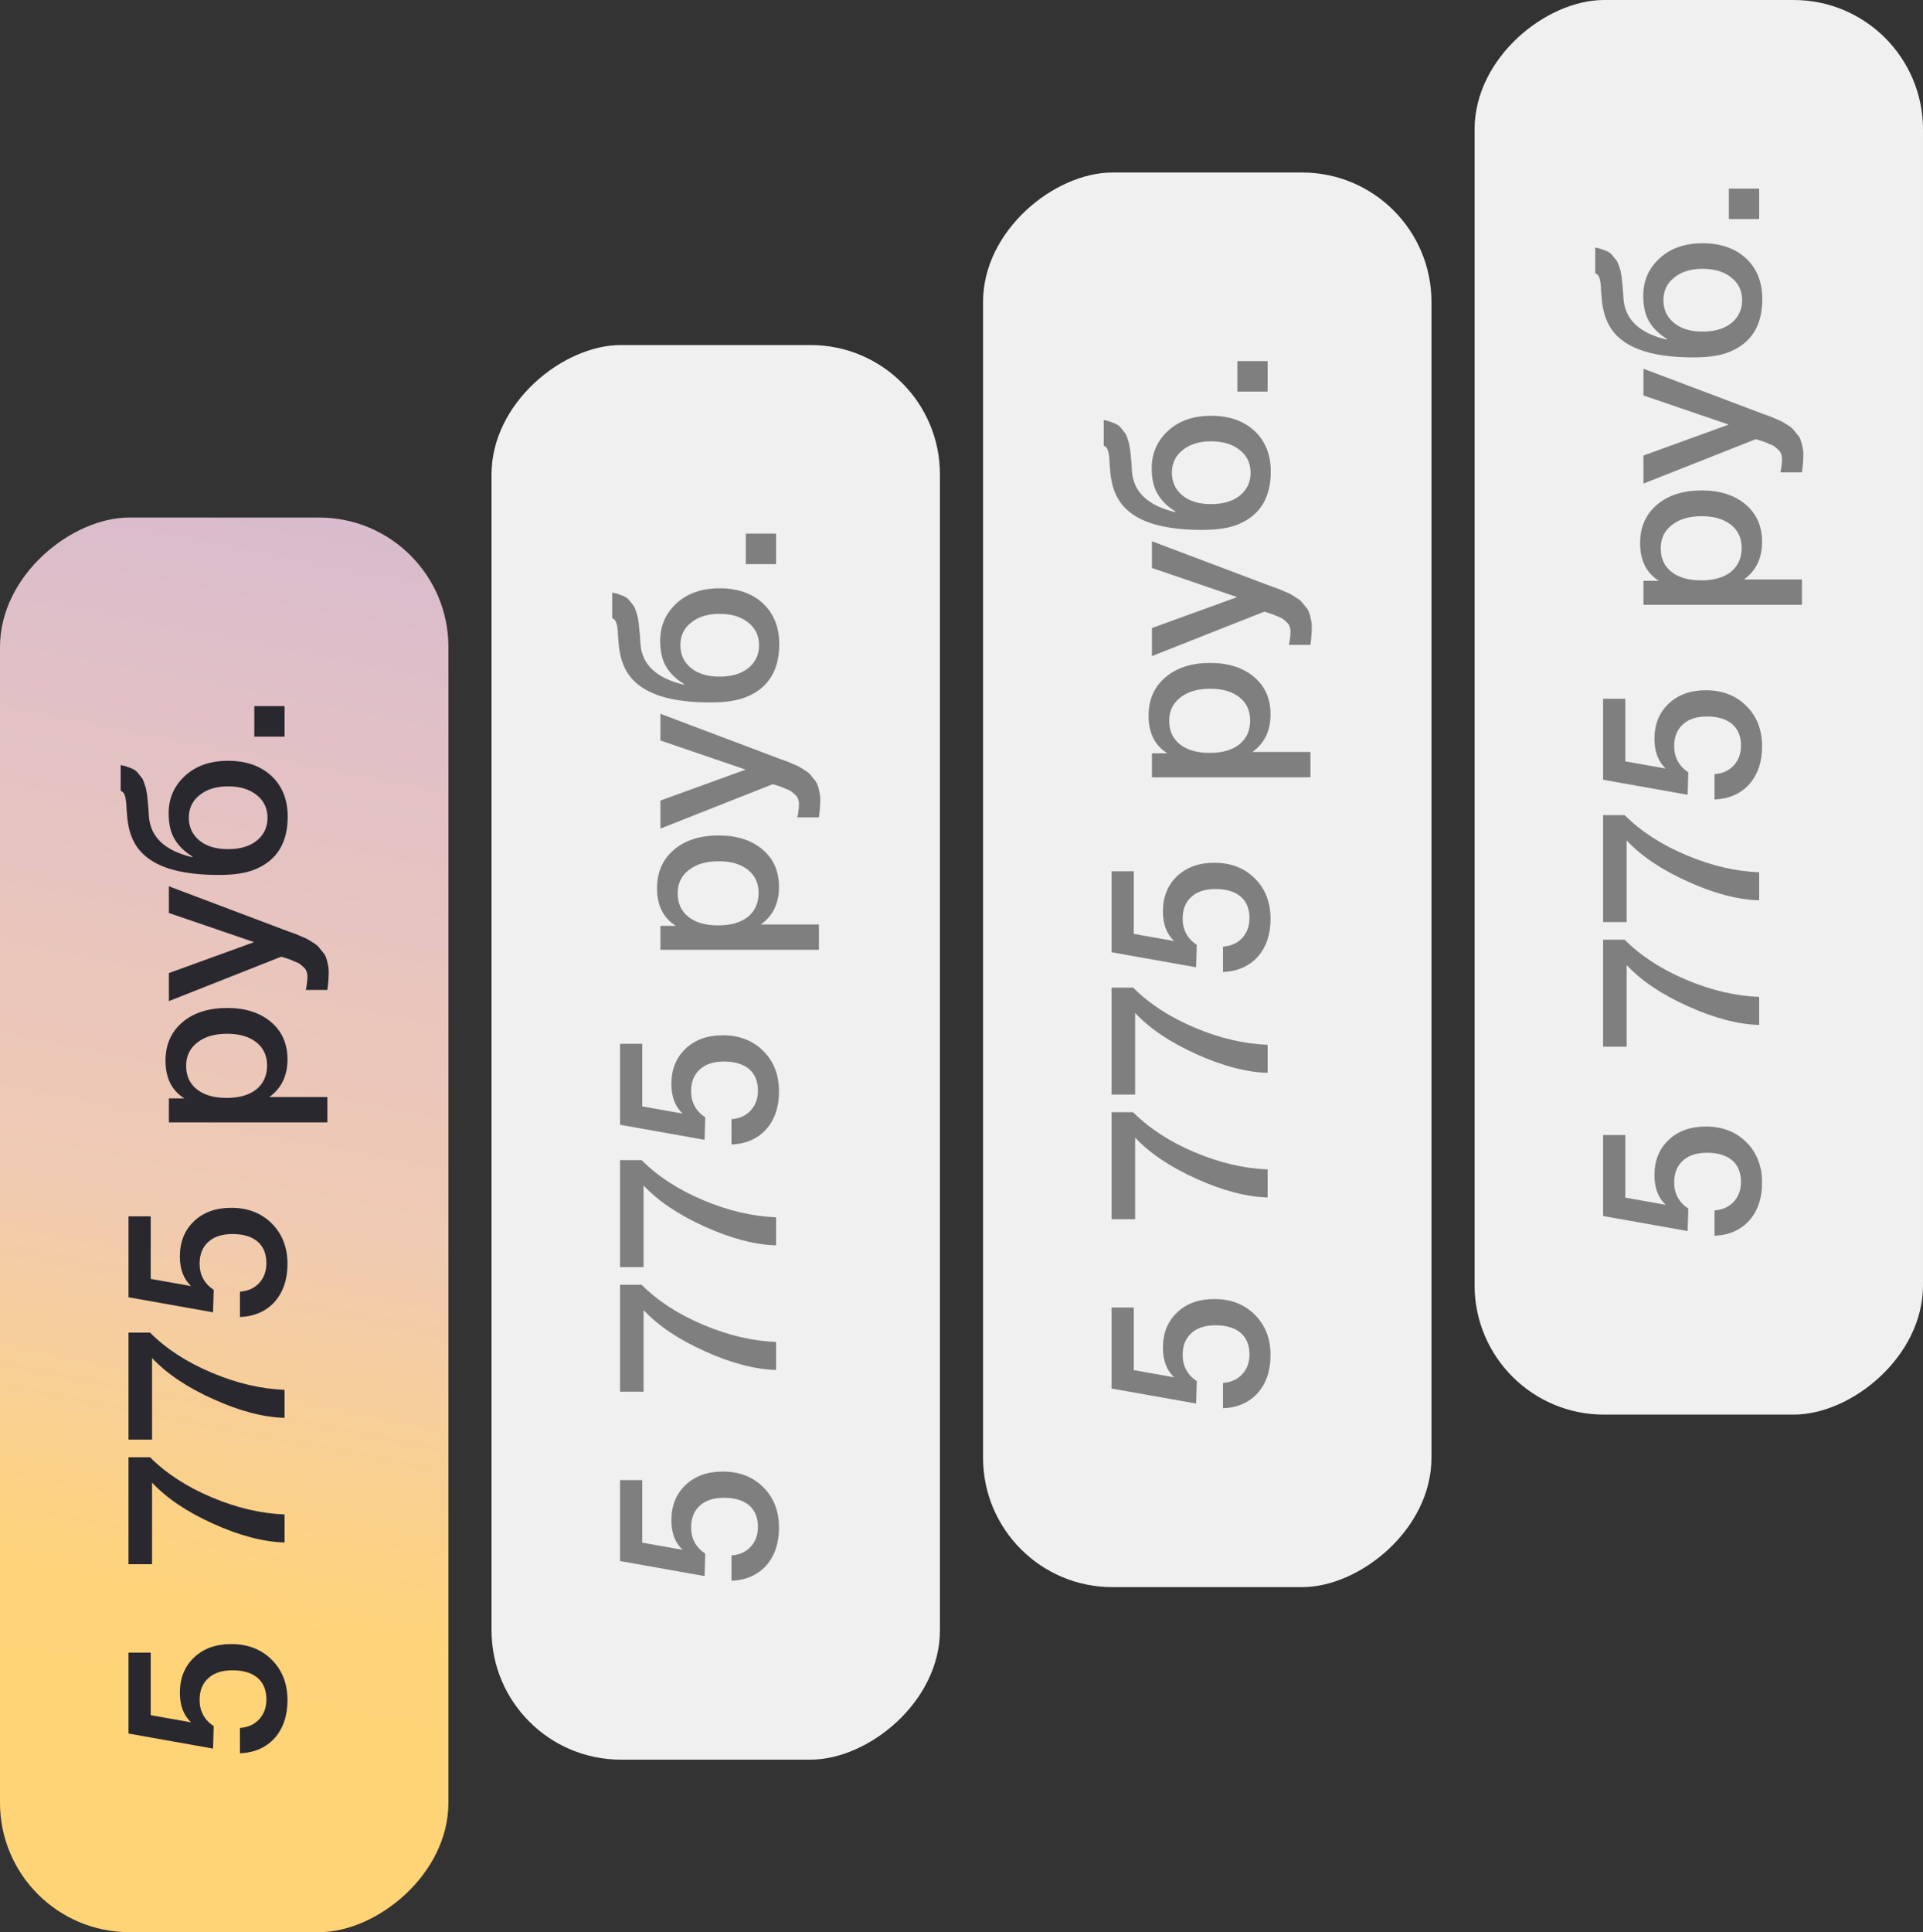 <?xml version="1.0" encoding="UTF-8"?> <svg xmlns="http://www.w3.org/2000/svg" width="223" height="224" viewBox="0 0 223 224" fill="none"><rect x="0" y="0" width="223" height="224" fill="#333333" stroke="none"/><rect y="224" width="164" height="52" rx="15" transform="rotate(-90 0 224)" fill="url(#paint0_linear_696_2450)"></rect><rect x="57" y="204" width="164" height="52" rx="15" transform="rotate(-90 57 204)" fill="#F0F0F0"></rect><path d="M14.904 191.589H17.478V198.843L22.158 199.675C21.291 198.861 20.858 197.717 20.858 196.243C20.858 194.562 21.404 193.201 22.496 192.161C23.588 191.121 25.027 190.601 26.812 190.601C28.736 190.601 30.305 191.208 31.518 192.421C32.731 193.635 33.338 195.195 33.338 197.101C33.338 198.904 32.844 200.369 31.856 201.495C30.851 202.605 29.507 203.194 27.826 203.263V200.325C28.762 200.256 29.507 199.918 30.062 199.311C30.617 198.705 30.894 197.942 30.894 197.023C30.894 195.949 30.556 195.117 29.88 194.527C29.187 193.938 28.216 193.643 26.968 193.643C25.755 193.643 24.819 193.947 24.16 194.553C23.484 195.16 23.146 196.001 23.146 197.075C23.146 198.375 23.692 199.389 24.784 200.117L24.706 202.717L14.904 200.975V191.589ZM14.904 168.944H17.4C19.289 170.833 21.681 172.384 24.576 173.598C27.453 174.811 30.261 175.47 33 175.574V178.824C30.539 178.754 27.791 178.035 24.758 176.666C21.707 175.296 19.333 173.702 17.634 171.882V181.346H14.904V168.944ZM14.904 154.496H17.4C19.289 156.386 21.681 157.937 24.576 159.15C27.453 160.364 30.261 161.022 33 161.126V164.376C30.539 164.307 27.791 163.588 24.758 162.218C21.707 160.849 19.333 159.254 17.634 157.434V166.898H14.904L14.904 154.496ZM14.904 141.011H17.478V148.265L22.158 149.097C21.291 148.282 20.858 147.138 20.858 145.665C20.858 143.984 21.404 142.623 22.496 141.583C23.588 140.543 25.027 140.023 26.812 140.023C28.736 140.023 30.305 140.63 31.518 141.843C32.731 143.056 33.338 144.616 33.338 146.523C33.338 148.326 32.844 149.79 31.856 150.917C30.851 152.026 29.507 152.616 27.826 152.685V149.747C28.762 149.678 29.507 149.34 30.062 148.733C30.617 148.126 30.894 147.364 30.894 146.445C30.894 145.37 30.556 144.538 29.88 143.949C29.187 143.36 28.216 143.065 26.968 143.065C25.755 143.065 24.819 143.368 24.16 143.975C23.484 144.582 23.146 145.422 23.146 146.497C23.146 147.797 23.692 148.811 24.784 149.539L24.706 152.139L14.904 150.397V141.011ZM19.584 127.335H21.378C19.922 126.434 19.194 124.978 19.194 122.967C19.194 121.113 19.844 119.631 21.144 118.521C22.444 117.412 24.177 116.857 26.344 116.857C28.459 116.857 30.157 117.403 31.44 118.495C32.705 119.57 33.338 121.009 33.338 122.811C33.338 124.718 32.636 126.174 31.232 127.179H37.966V130.117H19.584V127.335ZM21.586 123.565C21.586 124.727 22.002 125.637 22.834 126.295C23.666 126.954 24.819 127.283 26.292 127.283C27.748 127.283 28.892 126.954 29.724 126.295C30.556 125.619 30.972 124.692 30.972 123.513C30.972 122.387 30.556 121.494 29.724 120.835C28.892 120.177 27.765 119.847 26.344 119.847C24.888 119.847 23.735 120.185 22.886 120.861C22.019 121.52 21.586 122.421 21.586 123.565ZM19.584 102.75L32.74 107.716C32.861 107.768 33.113 107.863 33.494 108.002C33.893 108.14 34.161 108.236 34.3 108.288C34.439 108.34 34.681 108.444 35.028 108.6C35.375 108.738 35.617 108.851 35.756 108.938C35.895 109.024 36.103 109.154 36.38 109.328C36.657 109.501 36.857 109.666 36.978 109.822C37.099 109.96 37.247 110.142 37.42 110.368C37.611 110.576 37.741 110.792 37.81 111.018C37.897 111.243 37.966 111.503 38.018 111.798C38.087 112.075 38.122 112.378 38.122 112.708C38.122 113.262 38.07 113.947 37.966 114.762H35.47C35.591 114.138 35.652 113.618 35.652 113.202C35.652 112.994 35.617 112.803 35.548 112.63C35.496 112.456 35.392 112.3 35.236 112.162C35.097 112.023 34.959 111.902 34.82 111.798C34.699 111.694 34.517 111.598 34.274 111.512C34.049 111.408 33.867 111.33 33.728 111.278C33.607 111.226 33.407 111.156 33.13 111.07C32.853 110.983 32.679 110.931 32.61 110.914L19.584 116.062V112.812L29.464 109.224L19.584 105.844V102.75ZM26.448 88.201C28.545 88.201 30.227 88.791 31.492 89.969C32.74 91.148 33.364 92.717 33.364 94.675C33.364 97.691 32.125 99.719 29.646 100.759C28.606 101.21 27.193 101.435 25.408 101.435C21.889 101.435 19.263 100.872 17.53 99.745C16.629 99.156 15.961 98.437 15.528 97.587C15.077 96.738 14.809 95.663 14.722 94.363C14.705 94.207 14.687 93.999 14.67 93.739C14.653 93.462 14.644 93.271 14.644 93.167C14.627 93.046 14.609 92.899 14.592 92.725C14.557 92.535 14.531 92.405 14.514 92.335C14.479 92.249 14.445 92.153 14.41 92.049C14.358 91.945 14.297 91.867 14.228 91.815C14.159 91.763 14.081 91.711 13.994 91.659V88.695C14.306 88.747 14.592 88.825 14.852 88.929C15.112 89.016 15.337 89.111 15.528 89.215C15.719 89.319 15.892 89.475 16.048 89.683C16.204 89.874 16.334 90.039 16.438 90.177C16.542 90.299 16.637 90.498 16.724 90.775C16.811 91.053 16.88 91.269 16.932 91.425C16.967 91.581 17.01 91.833 17.062 92.179C17.097 92.526 17.123 92.786 17.14 92.959C17.157 93.115 17.183 93.401 17.218 93.817C17.235 94.216 17.253 94.502 17.27 94.675C17.461 97.067 19.142 98.636 22.314 99.381V99.303C21.395 98.731 20.711 98.064 20.26 97.301C19.792 96.539 19.558 95.533 19.558 94.285C19.558 92.552 20.191 91.105 21.456 89.943C22.721 88.782 24.385 88.201 26.448 88.201ZM26.448 91.165C25.079 91.165 23.978 91.503 23.146 92.179C22.314 92.838 21.898 93.713 21.898 94.805C21.898 95.897 22.314 96.781 23.146 97.457C23.961 98.116 25.061 98.445 26.448 98.445C27.835 98.445 28.944 98.116 29.776 97.457C30.608 96.781 31.024 95.897 31.024 94.805C31.024 93.713 30.608 92.838 29.776 92.179C28.944 91.503 27.835 91.165 26.448 91.165ZM29.49 81.863H33V85.399H29.49V81.863Z" fill="#2A282F"></path><path d="M71.904 171.589H74.478V178.843L79.158 179.675C78.291 178.861 77.858 177.717 77.858 176.243C77.858 174.562 78.404 173.201 79.496 172.161C80.588 171.121 82.027 170.601 83.812 170.601C85.736 170.601 87.305 171.208 88.518 172.421C89.731 173.635 90.338 175.195 90.338 177.101C90.338 178.904 89.844 180.369 88.856 181.495C87.851 182.605 86.507 183.194 84.826 183.263V180.325C85.762 180.256 86.507 179.918 87.062 179.311C87.617 178.705 87.894 177.942 87.894 177.023C87.894 175.949 87.556 175.117 86.88 174.527C86.187 173.938 85.216 173.643 83.968 173.643C82.755 173.643 81.819 173.947 81.16 174.553C80.484 175.16 80.146 176.001 80.146 177.075C80.146 178.375 80.692 179.389 81.784 180.117L81.706 182.717L71.904 180.975V171.589ZM71.904 148.944H74.4C76.289 150.833 78.681 152.384 81.576 153.598C84.453 154.811 87.261 155.47 90 155.574V158.824C87.539 158.754 84.791 158.035 81.758 156.666C78.707 155.296 76.333 153.702 74.634 151.882V161.346H71.904V148.944ZM71.904 134.496H74.4C76.289 136.386 78.681 137.937 81.576 139.15C84.453 140.364 87.261 141.022 90 141.126V144.376C87.539 144.307 84.791 143.588 81.758 142.218C78.707 140.849 76.333 139.254 74.634 137.434V146.898H71.904V134.496ZM71.904 121.011H74.478V128.265L79.158 129.097C78.291 128.282 77.858 127.138 77.858 125.665C77.858 123.984 78.404 122.623 79.496 121.583C80.588 120.543 82.027 120.023 83.812 120.023C85.736 120.023 87.305 120.63 88.518 121.843C89.731 123.056 90.338 124.616 90.338 126.523C90.338 128.326 89.844 129.79 88.856 130.917C87.851 132.026 86.507 132.616 84.826 132.685V129.747C85.762 129.678 86.507 129.34 87.062 128.733C87.617 128.126 87.894 127.364 87.894 126.445C87.894 125.37 87.556 124.538 86.88 123.949C86.187 123.36 85.216 123.065 83.968 123.065C82.755 123.065 81.819 123.368 81.16 123.975C80.484 124.582 80.146 125.422 80.146 126.497C80.146 127.797 80.692 128.811 81.784 129.539L81.706 132.139L71.904 130.397V121.011ZM76.584 107.335H78.378C76.922 106.434 76.194 104.978 76.194 102.967C76.194 101.113 76.844 99.631 78.144 98.522C79.444 97.412 81.177 96.858 83.344 96.858C85.459 96.858 87.157 97.403 88.44 98.496C89.705 99.57 90.338 101.009 90.338 102.811C90.338 104.718 89.636 106.174 88.232 107.179H94.966V110.117H76.584V107.335ZM78.586 103.565C78.586 104.727 79.002 105.637 79.834 106.295C80.666 106.954 81.819 107.283 83.292 107.283C84.748 107.283 85.892 106.954 86.724 106.295C87.556 105.619 87.972 104.692 87.972 103.513C87.972 102.387 87.556 101.494 86.724 100.835C85.892 100.177 84.765 99.847 83.344 99.847C81.888 99.847 80.735 100.185 79.886 100.861C79.019 101.52 78.586 102.421 78.586 103.565ZM76.584 82.75L89.74 87.716C89.861 87.768 90.113 87.863 90.494 88.002C90.893 88.14 91.161 88.236 91.3 88.288C91.439 88.34 91.681 88.444 92.028 88.6C92.375 88.738 92.617 88.851 92.756 88.938C92.895 89.024 93.103 89.154 93.38 89.328C93.657 89.501 93.857 89.666 93.978 89.822C94.099 89.96 94.247 90.142 94.42 90.368C94.611 90.576 94.741 90.792 94.81 91.018C94.897 91.243 94.966 91.503 95.018 91.798C95.087 92.075 95.122 92.378 95.122 92.708C95.122 93.262 95.07 93.947 94.966 94.762H92.47C92.591 94.138 92.652 93.618 92.652 93.202C92.652 92.994 92.617 92.803 92.548 92.63C92.496 92.456 92.392 92.3 92.236 92.162C92.097 92.023 91.959 91.902 91.82 91.798C91.699 91.694 91.517 91.598 91.274 91.512C91.049 91.408 90.867 91.33 90.728 91.278C90.607 91.226 90.407 91.156 90.13 91.07C89.853 90.983 89.679 90.931 89.61 90.914L76.584 96.062V92.812L86.464 89.224L76.584 85.844V82.75ZM83.448 68.201C85.545 68.201 87.227 68.791 88.492 69.969C89.74 71.148 90.364 72.717 90.364 74.675C90.364 77.691 89.125 79.719 86.646 80.759C85.606 81.21 84.193 81.435 82.408 81.435C78.889 81.435 76.263 80.872 74.53 79.745C73.629 79.156 72.961 78.437 72.528 77.587C72.077 76.738 71.809 75.663 71.722 74.363C71.705 74.207 71.687 73.999 71.67 73.739C71.653 73.462 71.644 73.271 71.644 73.167C71.627 73.046 71.609 72.899 71.592 72.725C71.557 72.535 71.531 72.405 71.514 72.335C71.479 72.249 71.445 72.153 71.41 72.049C71.358 71.945 71.297 71.867 71.228 71.815C71.159 71.763 71.081 71.711 70.994 71.659V68.695C71.306 68.747 71.592 68.825 71.852 68.929C72.112 69.016 72.337 69.111 72.528 69.215C72.719 69.319 72.892 69.475 73.048 69.683C73.204 69.874 73.334 70.039 73.438 70.177C73.542 70.299 73.637 70.498 73.724 70.775C73.811 71.053 73.88 71.269 73.932 71.425C73.967 71.581 74.01 71.833 74.062 72.179C74.097 72.526 74.123 72.786 74.14 72.959C74.157 73.115 74.183 73.401 74.218 73.817C74.235 74.216 74.253 74.502 74.27 74.675C74.461 77.067 76.142 78.636 79.314 79.381V79.303C78.395 78.731 77.711 78.064 77.26 77.301C76.792 76.539 76.558 75.533 76.558 74.285C76.558 72.552 77.191 71.105 78.456 69.943C79.721 68.782 81.385 68.201 83.448 68.201ZM83.448 71.165C82.079 71.165 80.978 71.503 80.146 72.179C79.314 72.838 78.898 73.713 78.898 74.805C78.898 75.897 79.314 76.781 80.146 77.457C80.961 78.116 82.061 78.445 83.448 78.445C84.835 78.445 85.944 78.116 86.776 77.457C87.608 76.781 88.024 75.897 88.024 74.805C88.024 73.713 87.608 72.838 86.776 72.179C85.944 71.503 84.835 71.165 83.448 71.165ZM86.49 61.863H90V65.399H86.49V61.863Z" fill="#7F7F7F"></path><rect x="114" y="184" width="164" height="52" rx="15" transform="rotate(-90 114 184)" fill="#F0F0F0"></rect><path d="M128.904 151.589H131.478V158.843L136.158 159.675C135.291 158.861 134.858 157.717 134.858 156.243C134.858 154.562 135.404 153.201 136.496 152.161C137.588 151.121 139.027 150.601 140.812 150.601C142.736 150.601 144.305 151.208 145.518 152.421C146.731 153.635 147.338 155.195 147.338 157.101C147.338 158.904 146.844 160.369 145.856 161.495C144.851 162.605 143.507 163.194 141.826 163.263V160.325C142.762 160.256 143.507 159.918 144.062 159.311C144.617 158.705 144.894 157.942 144.894 157.023C144.894 155.949 144.556 155.117 143.88 154.527C143.187 153.938 142.216 153.643 140.968 153.643C139.755 153.643 138.819 153.947 138.16 154.553C137.484 155.16 137.146 156.001 137.146 157.075C137.146 158.375 137.692 159.389 138.784 160.117L138.706 162.717L128.904 160.975V151.589ZM128.904 128.944H131.4C133.289 130.833 135.681 132.384 138.576 133.598C141.453 134.811 144.261 135.47 147 135.574V138.824C144.539 138.754 141.791 138.035 138.758 136.666C135.707 135.296 133.333 133.702 131.634 131.882V141.346H128.904V128.944ZM128.904 114.496H131.4C133.289 116.386 135.681 117.937 138.576 119.15C141.453 120.364 144.261 121.022 147 121.126V124.376C144.539 124.307 141.791 123.588 138.758 122.218C135.707 120.849 133.333 119.254 131.634 117.434V126.898H128.904V114.496ZM128.904 101.011H131.478V108.265L136.158 109.097C135.291 108.282 134.858 107.138 134.858 105.665C134.858 103.984 135.404 102.623 136.496 101.583C137.588 100.543 139.027 100.023 140.812 100.023C142.736 100.023 144.305 100.63 145.518 101.843C146.731 103.056 147.338 104.616 147.338 106.523C147.338 108.326 146.844 109.79 145.856 110.917C144.851 112.026 143.507 112.616 141.826 112.685V109.747C142.762 109.678 143.507 109.34 144.062 108.733C144.617 108.126 144.894 107.364 144.894 106.445C144.894 105.37 144.556 104.538 143.88 103.949C143.187 103.36 142.216 103.065 140.968 103.065C139.755 103.065 138.819 103.368 138.16 103.975C137.484 104.582 137.146 105.422 137.146 106.497C137.146 107.797 137.692 108.811 138.784 109.539L138.706 112.139L128.904 110.397V101.011ZM133.584 87.335H135.378C133.922 86.434 133.194 84.978 133.194 82.968C133.194 81.113 133.844 79.631 135.144 78.522C136.444 77.412 138.177 76.858 140.344 76.858C142.459 76.858 144.157 77.403 145.44 78.496C146.705 79.57 147.338 81.009 147.338 82.811C147.338 84.718 146.636 86.174 145.232 87.18H151.966V90.118H133.584V87.335ZM135.586 83.566C135.586 84.727 136.002 85.637 136.834 86.296C137.666 86.954 138.819 87.284 140.292 87.284C141.748 87.284 142.892 86.954 143.724 86.296C144.556 85.62 144.972 84.692 144.972 83.513C144.972 82.387 144.556 81.494 143.724 80.835C142.892 80.177 141.765 79.847 140.344 79.847C138.888 79.847 137.735 80.186 136.886 80.862C136.019 81.52 135.586 82.421 135.586 83.566ZM133.584 62.75L146.74 67.716C146.861 67.768 147.113 67.863 147.494 68.002C147.893 68.14 148.161 68.236 148.3 68.288C148.439 68.34 148.681 68.444 149.028 68.6C149.375 68.738 149.617 68.851 149.756 68.938C149.895 69.024 150.103 69.154 150.38 69.328C150.657 69.501 150.857 69.666 150.978 69.822C151.099 69.96 151.247 70.142 151.42 70.368C151.611 70.576 151.741 70.792 151.81 71.018C151.897 71.243 151.966 71.503 152.018 71.798C152.087 72.075 152.122 72.378 152.122 72.708C152.122 73.262 152.07 73.947 151.966 74.762H149.47C149.591 74.138 149.652 73.618 149.652 73.202C149.652 72.994 149.617 72.803 149.548 72.63C149.496 72.456 149.392 72.3 149.236 72.162C149.097 72.023 148.959 71.902 148.82 71.798C148.699 71.694 148.517 71.598 148.274 71.512C148.049 71.408 147.867 71.33 147.728 71.278C147.607 71.226 147.407 71.156 147.13 71.07C146.853 70.983 146.679 70.931 146.61 70.914L133.584 76.062V72.812L143.464 69.224L133.584 65.844V62.75ZM140.448 48.201C142.545 48.201 144.227 48.791 145.492 49.969C146.74 51.148 147.364 52.717 147.364 54.675C147.364 57.691 146.125 59.719 143.646 60.759C142.606 61.21 141.193 61.435 139.408 61.435C135.889 61.435 133.263 60.872 131.53 59.745C130.629 59.156 129.961 58.437 129.528 57.587C129.077 56.738 128.809 55.663 128.722 54.363C128.705 54.207 128.687 53.999 128.67 53.739C128.653 53.462 128.644 53.271 128.644 53.167C128.627 53.046 128.609 52.899 128.592 52.725C128.557 52.535 128.531 52.405 128.514 52.335C128.479 52.249 128.445 52.153 128.41 52.049C128.358 51.945 128.297 51.867 128.228 51.815C128.159 51.763 128.081 51.711 127.994 51.659V48.695C128.306 48.747 128.592 48.825 128.852 48.929C129.112 49.016 129.337 49.111 129.528 49.215C129.719 49.319 129.892 49.475 130.048 49.683C130.204 49.874 130.334 50.039 130.438 50.177C130.542 50.299 130.637 50.498 130.724 50.775C130.811 51.053 130.88 51.269 130.932 51.425C130.967 51.581 131.01 51.833 131.062 52.179C131.097 52.526 131.123 52.786 131.14 52.959C131.157 53.115 131.183 53.401 131.218 53.817C131.235 54.216 131.253 54.502 131.27 54.675C131.461 57.067 133.142 58.636 136.314 59.381V59.303C135.395 58.731 134.711 58.064 134.26 57.301C133.792 56.539 133.558 55.533 133.558 54.285C133.558 52.552 134.191 51.105 135.456 49.943C136.721 48.782 138.385 48.201 140.448 48.201ZM140.448 51.165C139.079 51.165 137.978 51.503 137.146 52.179C136.314 52.838 135.898 53.713 135.898 54.805C135.898 55.897 136.314 56.781 137.146 57.457C137.961 58.116 139.061 58.445 140.448 58.445C141.835 58.445 142.944 58.116 143.776 57.457C144.608 56.781 145.024 55.897 145.024 54.805C145.024 53.713 144.608 52.838 143.776 52.179C142.944 51.503 141.835 51.165 140.448 51.165ZM143.49 41.863H147V45.399H143.49V41.863Z" fill="#7F7F7F"></path><rect x="171" y="164" width="164" height="52" rx="15" transform="rotate(-90 171 164)" fill="#F0F0F0"></rect><path d="M185.904 131.589H188.478V138.843L193.158 139.675C192.291 138.861 191.858 137.717 191.858 136.243C191.858 134.562 192.404 133.201 193.496 132.161C194.588 131.121 196.027 130.601 197.812 130.601C199.736 130.601 201.305 131.208 202.518 132.421C203.731 133.635 204.338 135.195 204.338 137.101C204.338 138.904 203.844 140.369 202.856 141.495C201.851 142.605 200.507 143.194 198.826 143.263V140.325C199.762 140.256 200.507 139.918 201.062 139.311C201.617 138.705 201.894 137.942 201.894 137.023C201.894 135.949 201.556 135.117 200.88 134.527C200.187 133.938 199.216 133.643 197.968 133.643C196.755 133.643 195.819 133.947 195.16 134.553C194.484 135.16 194.146 136.001 194.146 137.075C194.146 138.375 194.692 139.389 195.784 140.117L195.706 142.717L185.904 140.975V131.589ZM185.904 108.944H188.4C190.289 110.833 192.681 112.384 195.576 113.598C198.453 114.811 201.261 115.47 204 115.574V118.824C201.539 118.754 198.791 118.035 195.758 116.666C192.707 115.296 190.333 113.702 188.634 111.882V121.346H185.904V108.944ZM185.904 94.496H188.4C190.289 96.386 192.681 97.937 195.576 99.15C198.453 100.364 201.261 101.022 204 101.126V104.376C201.539 104.307 198.791 103.588 195.758 102.218C192.707 100.849 190.333 99.254 188.634 97.434V106.898H185.904V94.496ZM185.904 81.011H188.478V88.265L193.158 89.097C192.291 88.282 191.858 87.138 191.858 85.665C191.858 83.984 192.404 82.623 193.496 81.583C194.588 80.543 196.027 80.023 197.812 80.023C199.736 80.023 201.305 80.63 202.518 81.843C203.731 83.056 204.338 84.616 204.338 86.523C204.338 88.326 203.844 89.79 202.856 90.917C201.851 92.026 200.507 92.616 198.826 92.685V89.747C199.762 89.678 200.507 89.34 201.062 88.733C201.617 88.126 201.894 87.364 201.894 86.445C201.894 85.37 201.556 84.538 200.88 83.949C200.187 83.36 199.216 83.065 197.968 83.065C196.755 83.065 195.819 83.368 195.16 83.975C194.484 84.582 194.146 85.422 194.146 86.497C194.146 87.797 194.692 88.811 195.784 89.539L195.706 92.139L185.904 90.397V81.011ZM190.584 67.335H192.378C190.922 66.434 190.194 64.978 190.194 62.968C190.194 61.113 190.844 59.631 192.144 58.522C193.444 57.412 195.177 56.858 197.344 56.858C199.459 56.858 201.157 57.404 202.44 58.495C203.705 59.57 204.338 61.009 204.338 62.812C204.338 64.718 203.636 66.174 202.232 67.18H208.966V70.118H190.584V67.335ZM192.586 63.566C192.586 64.727 193.002 65.637 193.834 66.296C194.666 66.954 195.819 67.284 197.292 67.284C198.748 67.284 199.892 66.954 200.724 66.296C201.556 65.62 201.972 64.692 201.972 63.514C201.972 62.387 201.556 61.494 200.724 60.836C199.892 60.177 198.765 59.847 197.344 59.847C195.888 59.847 194.735 60.185 193.886 60.861C193.019 61.52 192.586 62.422 192.586 63.566ZM190.584 42.75L203.74 47.716C203.861 47.768 204.113 47.863 204.494 48.002C204.893 48.14 205.161 48.236 205.3 48.288C205.439 48.34 205.681 48.444 206.028 48.6C206.375 48.738 206.617 48.851 206.756 48.938C206.895 49.024 207.103 49.154 207.38 49.328C207.657 49.501 207.857 49.666 207.978 49.822C208.099 49.96 208.247 50.142 208.42 50.368C208.611 50.576 208.741 50.792 208.81 51.018C208.897 51.243 208.966 51.503 209.018 51.798C209.087 52.075 209.122 52.378 209.122 52.708C209.122 53.262 209.07 53.947 208.966 54.762H206.47C206.591 54.138 206.652 53.618 206.652 53.202C206.652 52.994 206.617 52.803 206.548 52.63C206.496 52.456 206.392 52.3 206.236 52.162C206.097 52.023 205.959 51.902 205.82 51.798C205.699 51.694 205.517 51.598 205.274 51.512C205.049 51.408 204.867 51.33 204.728 51.278C204.607 51.226 204.407 51.156 204.13 51.07C203.853 50.983 203.679 50.931 203.61 50.914L190.584 56.062V52.812L200.464 49.224L190.584 45.844V42.75ZM197.448 28.201C199.545 28.201 201.227 28.791 202.492 29.969C203.74 31.148 204.364 32.717 204.364 34.675C204.364 37.691 203.125 39.719 200.646 40.759C199.606 41.21 198.193 41.435 196.408 41.435C192.889 41.435 190.263 40.872 188.53 39.745C187.629 39.156 186.961 38.437 186.528 37.587C186.077 36.738 185.809 35.663 185.722 34.363C185.705 34.207 185.687 33.999 185.67 33.739C185.653 33.462 185.644 33.271 185.644 33.167C185.627 33.046 185.609 32.899 185.592 32.725C185.557 32.535 185.531 32.405 185.514 32.335C185.479 32.249 185.445 32.153 185.41 32.049C185.358 31.945 185.297 31.867 185.228 31.815C185.159 31.763 185.081 31.711 184.994 31.659V28.695C185.306 28.747 185.592 28.825 185.852 28.929C186.112 29.016 186.337 29.111 186.528 29.215C186.719 29.319 186.892 29.475 187.048 29.683C187.204 29.874 187.334 30.039 187.438 30.177C187.542 30.299 187.637 30.498 187.724 30.775C187.811 31.053 187.88 31.269 187.932 31.425C187.967 31.581 188.01 31.833 188.062 32.179C188.097 32.526 188.123 32.786 188.14 32.959C188.157 33.115 188.183 33.401 188.218 33.817C188.235 34.216 188.253 34.502 188.27 34.675C188.461 37.067 190.142 38.636 193.314 39.381V39.303C192.395 38.731 191.711 38.064 191.26 37.301C190.792 36.539 190.558 35.533 190.558 34.285C190.558 32.552 191.191 31.105 192.456 29.943C193.721 28.782 195.385 28.201 197.448 28.201ZM197.448 31.165C196.079 31.165 194.978 31.503 194.146 32.179C193.314 32.838 192.898 33.713 192.898 34.805C192.898 35.897 193.314 36.781 194.146 37.457C194.961 38.116 196.061 38.445 197.448 38.445C198.835 38.445 199.944 38.116 200.776 37.457C201.608 36.781 202.024 35.897 202.024 34.805C202.024 33.713 201.608 32.838 200.776 32.179C199.944 31.503 198.835 31.165 197.448 31.165ZM200.49 21.863H204V25.399H200.49V21.863Z" fill="#7F7F7F"></path><defs><linearGradient id="paint0_linear_696_2450" x1="180.5" y1="270.5" x2="-10" y2="233.5" gradientUnits="userSpaceOnUse"><stop stop-color="#D2B8D1"></stop><stop offset="0.21" stop-color="#E1C0C7"></stop><stop offset="0.505" stop-color="#F0CAB3"></stop><stop offset="0.75" stop-color="#FFD478"></stop><stop offset="1" stop-color="#FFD475"></stop></linearGradient></defs></svg> 